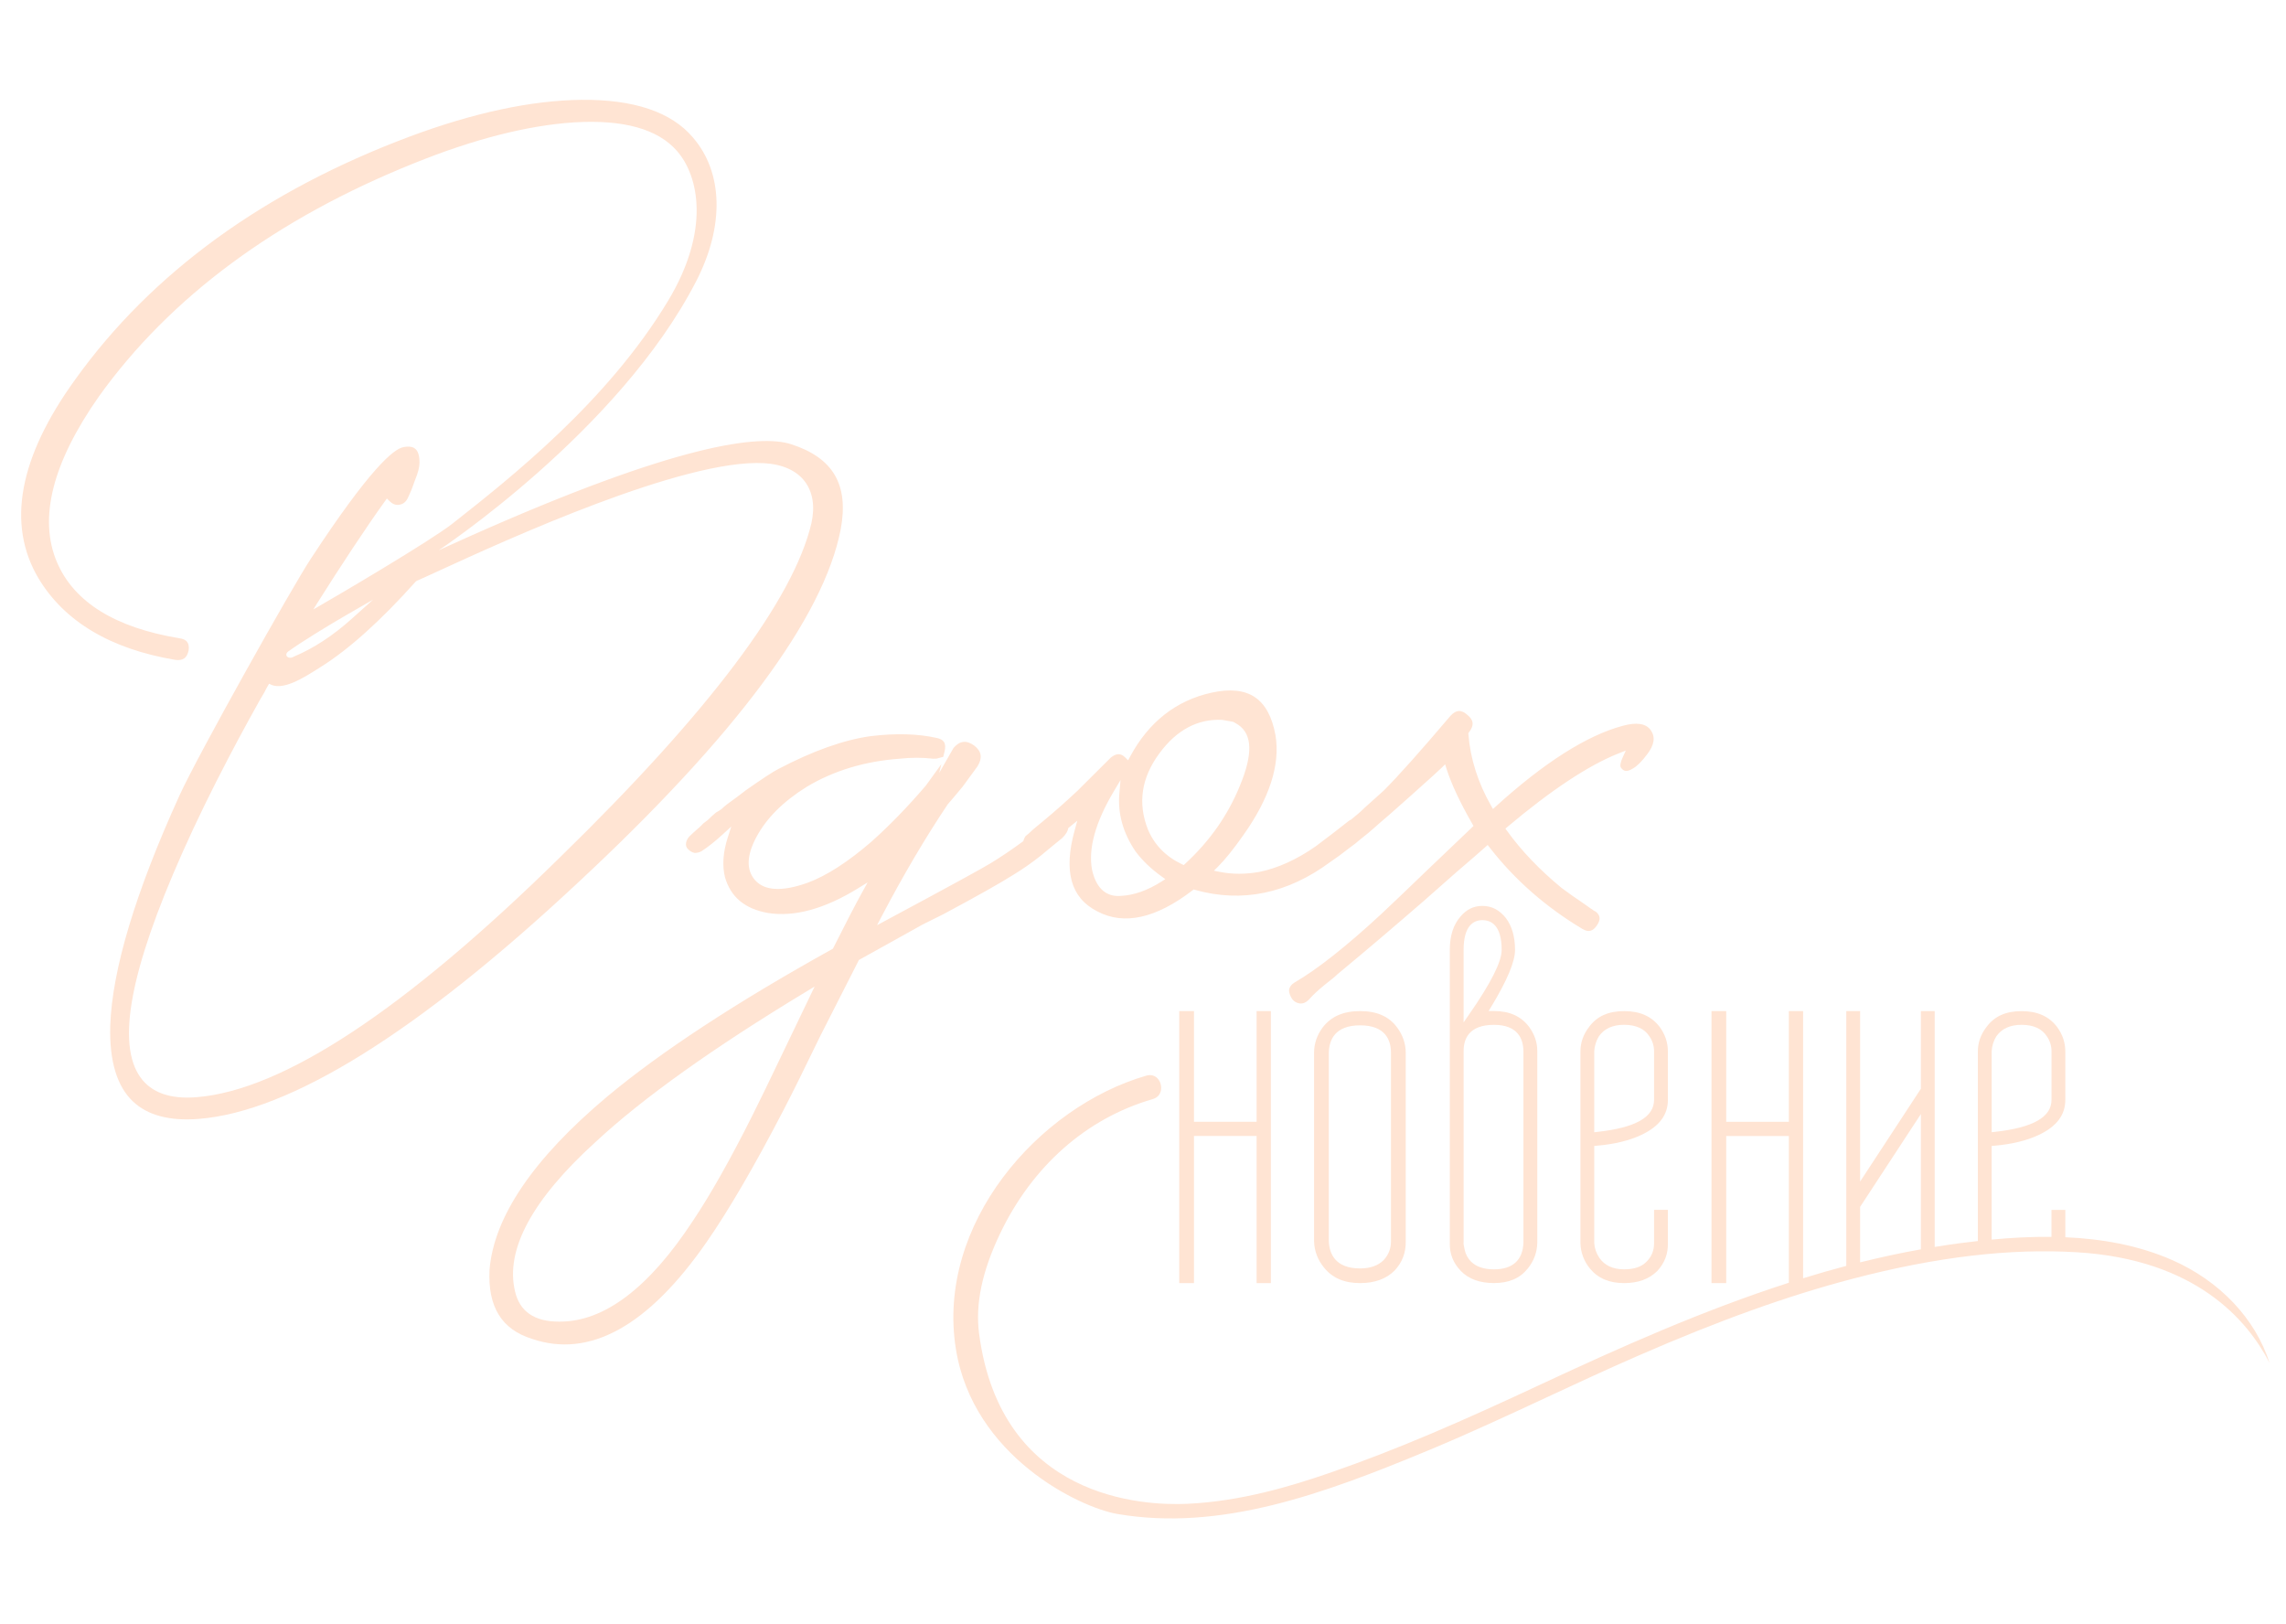 <?xml version="1.0" encoding="UTF-8"?> <svg xmlns="http://www.w3.org/2000/svg" width="152" height="108" viewBox="0 0 152 108" fill="none"><path d="M52.584 29.531C50.549 28.884 45.165 29.432 31.072 35.729C30.525 35.973 29.167 36.59 29.167 36.59C29.167 36.59 41.166 28.675 46.297 18.685C48.17 15.04 48.087 11.474 46.077 9.146C44.644 7.442 42.134 6.603 38.648 6.637C35.315 6.678 31.478 7.5 27.244 9.08C17.583 12.694 10.103 18.124 5.012 25.219C1.257 30.405 0.43 34.855 2.555 38.447C4.281 41.326 7.346 43.152 11.665 43.877C12.167 43.943 12.44 43.747 12.543 43.239C12.607 42.746 12.42 42.504 11.912 42.435C7.659 41.731 4.931 40.037 3.797 37.402C2.54 34.481 3.481 30.761 6.592 26.339C11.322 19.746 18.365 14.537 27.528 10.855C31.475 9.259 35.044 8.346 38.137 8.139C41.437 7.931 43.755 8.576 45.026 10.052C46.491 11.742 47.213 15.358 44.429 19.988C40.397 26.695 33.943 31.778 30.088 34.814C28.642 35.953 22.429 39.613 20.835 40.523C20.931 40.368 21.021 40.222 21.104 40.088C22.608 37.701 24.363 35.033 25.587 33.338L25.726 33.146L25.896 33.315C26.096 33.514 26.302 33.595 26.526 33.565C26.789 33.532 26.979 33.387 27.113 33.123L27.356 32.578L27.598 31.916C27.795 31.444 27.894 31.055 27.894 30.757C27.894 30.302 27.797 29.993 27.605 29.835C27.494 29.741 27.338 29.697 27.143 29.697C27.051 29.697 26.95 29.707 26.84 29.727C26.172 29.833 24.565 31.203 20.681 37.129C19.441 38.997 13.122 50.272 11.938 52.882C9.002 59.337 7.451 64.496 7.33 68.218C7.267 70.542 7.776 72.232 8.843 73.24C9.813 74.159 11.284 74.549 13.218 74.396C19.309 73.911 27.775 68.641 38.382 58.731C48.868 48.982 54.761 41.066 55.899 35.2C56.455 32.231 55.402 30.43 52.584 29.531ZM19.151 43.327C20.048 42.678 21.835 41.583 23.126 40.839L24.809 39.87L23.364 41.164C22.119 42.281 20.833 43.118 19.544 43.656C19.165 43.886 18.867 43.555 19.151 43.327ZM53.953 34.787C52.756 39.879 47.133 47.351 37.245 56.993C26.939 67.131 18.804 72.501 13.066 72.953C11.322 73.095 10.067 72.654 9.338 71.633C7.74 69.397 8.65 64.514 12.124 56.703C13.059 54.599 14.077 52.532 15.142 50.49C15.601 49.609 16.07 48.733 16.547 47.864C16.796 47.409 17.047 46.954 17.302 46.501C17.423 46.285 17.573 46.072 17.674 45.845C17.677 45.836 17.679 45.825 17.684 45.816C17.686 45.815 17.688 45.815 17.69 45.813C17.688 45.813 17.686 45.811 17.686 45.811C17.688 45.811 17.688 45.813 17.69 45.813C17.748 45.71 17.818 45.588 17.892 45.459C18.741 45.989 20.127 45.112 21.331 44.344C23.2 43.172 25.323 41.263 27.642 38.669L27.712 38.619C28.028 38.483 28.541 38.247 29.207 37.941C33.648 35.903 45.462 30.495 50.806 30.797C52.024 30.867 52.96 31.285 53.508 32.006C54.047 32.711 54.2 33.672 53.953 34.787Z" fill="#FFE4D3"></path><path d="M69.227 56.874L69.964 56.263C70.17 56.099 70.392 55.918 70.635 55.717C70.903 55.451 71.007 55.235 71.031 55.06L71.632 54.572L71.462 55.183C70.702 57.928 71.193 59.698 72.963 60.599C74.732 61.537 76.857 61.068 79.284 59.206L79.365 59.143L79.462 59.169C82.591 60.047 85.623 59.418 88.475 57.298C88.851 57.048 89.239 56.763 89.642 56.443L90.14 56.071L90.308 55.927C90.75 55.584 91.223 55.188 91.727 54.732C91.936 54.564 92.621 53.964 93.825 52.889C95.009 51.832 95.69 51.216 95.852 51.054L96.087 50.82L96.188 51.137C96.511 52.145 97.087 53.371 97.898 54.782L97.976 54.919L94.84 57.913C93.523 59.182 92.516 60.146 91.815 60.8C89.512 62.93 87.591 64.447 86.105 65.31C85.872 65.445 85.742 65.617 85.709 65.84C85.711 66.014 85.783 66.225 85.924 66.437C86.047 66.59 86.208 66.685 86.404 66.717C86.623 66.749 86.829 66.667 87.029 66.467C87.273 66.183 87.634 65.845 88.093 65.472L88.712 64.979C88.826 64.864 88.997 64.715 89.205 64.549C90.907 63.137 92.754 61.567 94.688 59.889L96.845 57.985C97.71 57.248 98.346 56.696 98.756 56.328L98.918 56.182L99.052 56.355C100.712 58.494 102.788 60.315 105.224 61.77C105.625 62.004 105.912 61.931 106.185 61.524C106.441 61.143 106.417 60.866 106.103 60.613C106.087 60.606 106.071 60.599 106.053 60.59C106.008 60.573 105.961 60.545 105.912 60.5L105.748 60.392C105.621 60.309 105.473 60.203 105.307 60.079C104.825 59.759 104.323 59.405 103.827 59.035C102.373 57.836 101.156 56.563 100.207 55.246L100.097 55.095L100.239 54.974C103.16 52.517 105.648 50.872 107.634 50.09L108.102 49.905L107.894 50.362C107.735 50.711 107.698 50.962 107.791 51.056C107.939 51.248 108.129 51.381 108.588 51.09C108.858 50.937 109.169 50.624 109.521 50.157C110.001 49.532 110.079 49.007 109.763 48.552C109.449 48.101 108.819 48.004 107.887 48.263C105.5 48.906 102.666 50.709 99.458 53.621L99.27 53.791L99.144 53.572C98.27 52.039 97.763 50.441 97.638 48.822L97.633 48.744L97.68 48.683C98.024 48.237 97.996 47.889 97.587 47.549C97.17 47.17 96.824 47.184 96.448 47.592C94.446 49.952 92.947 51.629 92.001 52.573L90.761 53.685C90.496 53.95 90.183 54.221 89.844 54.489C89.775 54.521 89.708 54.561 89.645 54.611C89.031 55.1 88.304 55.659 87.479 56.276C86.222 57.151 84.973 57.719 83.759 57.969C82.83 58.138 81.93 58.138 81.087 57.969L80.715 57.895L80.983 57.629C81.466 57.147 82.039 56.434 82.687 55.508C84.415 53.067 85.13 50.844 84.812 48.902C84.595 47.675 84.129 46.814 83.427 46.346C82.728 45.884 81.763 45.787 80.555 46.057C78.199 46.575 76.377 48.007 75.138 50.315L75.01 50.556L74.817 50.364C74.523 50.071 74.227 50.076 73.856 50.376L71.65 52.573C70.912 53.268 70.161 53.932 69.417 54.55L68.677 55.165C68.487 55.355 68.326 55.495 68.196 55.587C68.121 55.693 68.072 55.81 68.036 55.934C67.315 56.464 66.593 56.955 65.878 57.392C65.419 57.681 63.071 58.965 58.898 61.204L58.315 61.517L58.622 60.933C60.057 58.197 61.534 55.691 63.013 53.484C63.314 53.137 63.643 52.751 64.011 52.301L64.992 50.959C65.338 50.405 65.275 49.963 64.784 49.578C64.262 49.197 63.82 49.246 63.399 49.735L62.446 51.399L62.594 50.806L61.558 52.239C60.353 53.646 59.144 54.892 57.952 55.956L57.95 55.958C56.376 57.318 54.942 58.24 53.693 58.697C52.009 59.299 50.835 59.238 50.201 58.517C49.607 57.836 49.642 56.871 50.299 55.648C50.969 54.395 52.093 53.276 53.639 52.318C55.428 51.241 57.513 50.612 59.837 50.446C60.581 50.364 61.323 50.364 62.034 50.446L62.258 50.445L62.717 50.324L62.802 49.984C62.872 49.702 62.861 49.485 62.767 49.337C62.682 49.204 62.518 49.113 62.28 49.066C61.029 48.785 59.557 48.746 57.903 48.946C56.129 49.186 54.056 49.923 51.745 51.135C51.425 51.295 50.707 51.764 49.609 52.533C49.246 52.816 48.833 53.125 48.378 53.452C48.226 53.565 48.087 53.684 47.97 53.8C47.807 53.914 47.695 53.98 47.609 54.023C47.448 54.156 47.246 54.338 47.045 54.538L46.776 54.741L46.551 54.967C46.217 55.258 45.995 55.46 45.872 55.582C45.735 55.718 45.651 55.866 45.619 56.031C45.59 56.207 45.63 56.346 45.749 56.463C45.886 56.601 46.032 56.682 46.2 56.714C46.338 56.711 46.489 56.678 46.625 56.61C47.045 56.344 47.533 55.958 48.058 55.476L48.625 54.956L48.39 55.686C48.074 56.669 48.013 57.561 48.208 58.339C48.596 59.657 49.533 60.433 51.07 60.706C52.817 60.983 54.825 60.435 57.033 59.076L57.69 58.672L57.318 59.346C56.871 60.156 56.228 61.395 55.41 63.023L55.381 63.079L55.327 63.11C48.956 66.647 43.924 69.945 40.372 72.913C35.463 77.033 32.833 80.912 32.549 84.44C32.43 86.89 33.353 88.391 35.368 89.02C39.204 90.334 43.111 88.168 46.982 82.589C48.448 80.48 50.165 77.534 52.088 73.83C52.696 72.656 53.527 70.984 54.552 68.862L57.111 63.829L61.357 61.467L62.724 60.787C64.928 59.608 66.501 58.724 67.393 58.158C68.007 57.785 68.622 57.358 69.227 56.874ZM77.086 50.096C78.235 48.53 79.643 47.784 81.27 47.865C81.542 47.91 81.77 47.952 81.977 47.991L82.051 48.022L82.338 48.194C83.283 48.85 83.306 50.175 82.436 52.258C81.647 54.201 80.427 55.94 78.809 57.426L78.708 57.52L78.583 57.46C77.513 56.95 76.752 56.17 76.325 55.145C75.638 53.401 75.895 51.705 77.086 50.096ZM74.051 52.63L74.506 51.865L74.429 52.751C74.31 54.09 74.672 55.388 75.505 56.612C75.938 57.2 76.525 57.764 77.243 58.28L77.485 58.454L77.233 58.614C76.303 59.204 75.397 59.525 74.543 59.567C74.481 59.572 74.42 59.576 74.357 59.576C73.696 59.576 72.916 59.24 72.607 57.811C72.354 56.41 72.84 54.669 74.051 52.63ZM51.898 70.321C51.178 71.835 50.533 73.159 49.985 74.254C48.546 77.117 47.235 79.438 46.087 81.153C43.167 85.614 40.19 87.875 37.236 87.875C37.209 87.875 37.184 87.875 37.157 87.875C35.539 87.875 34.559 87.203 34.248 85.876C33.575 83.112 35.38 79.76 39.614 75.918C42.73 73.019 47.432 69.665 53.585 65.948L54.166 65.597L51.898 70.321Z" fill="#FFE4D3"></path><path d="M84.502 85.315V67.228H83.554V74.588H79.389V67.228H78.41V85.315H79.389V75.532H83.554V85.315H84.502Z" fill="#FFE4D3"></path><path d="M90.437 67.228C89.323 67.228 88.509 67.583 87.949 68.313C87.568 68.824 87.375 69.393 87.375 69.999V82.542C87.393 83.182 87.617 83.77 88.038 84.285C88.597 84.978 89.383 85.314 90.437 85.314C91.403 85.314 92.174 85.035 92.726 84.483C93.243 83.931 93.487 83.286 93.469 82.515V69.999C93.469 69.393 93.275 68.825 92.892 68.309C92.353 67.582 91.549 67.228 90.437 67.228ZM92.488 82.542C92.488 83.022 92.324 83.441 92.002 83.784C91.63 84.154 91.107 84.339 90.437 84.339C88.774 84.339 88.386 83.349 88.355 82.52V82.513V70.003C88.372 69.167 88.745 68.175 90.437 68.175C92.132 68.175 92.488 69.169 92.488 70.003V82.542Z" fill="#FFE4D3"></path><path d="M100.737 63.162C100.737 62.292 100.533 61.578 100.13 61.044C99.696 60.501 99.185 60.235 98.568 60.235C97.99 60.235 97.517 60.462 97.122 60.929C96.642 61.465 96.4 62.214 96.4 63.16V82.632C96.38 83.365 96.623 83.98 97.143 84.516C97.656 85.044 98.395 85.312 99.339 85.312C100.33 85.312 101.063 84.996 101.583 84.345C101.986 83.851 102.197 83.282 102.217 82.655V69.873C102.217 69.307 102.033 68.77 101.67 68.275C101.132 67.569 100.37 67.224 99.339 67.224H98.98L99.166 66.917C100.208 65.202 100.737 63.938 100.737 63.162ZM99.337 68.142C100.928 68.142 101.28 69.084 101.296 69.873V82.634C101.251 83.791 100.574 84.4 99.337 84.4C98.667 84.4 98.153 84.226 97.808 83.881C97.595 83.669 97.452 83.399 97.383 83.076C97.329 82.819 97.299 82.677 97.319 82.589V69.877C97.317 69.086 97.667 68.142 99.337 68.142ZM97.687 67.447L97.317 67.981V63.162C97.317 61.524 97.997 61.181 98.566 61.181C99.151 61.181 99.848 61.524 99.848 63.162C99.848 63.947 99.142 65.349 97.687 67.447Z" fill="#FFE4D3"></path><path d="M105.662 68.279C105.277 68.777 105.086 69.324 105.086 69.908V82.664C105.104 83.285 105.317 83.853 105.718 84.347C106.256 84.998 107 85.314 107.993 85.314C108.919 85.314 109.658 85.044 110.19 84.514C110.685 83.982 110.92 83.367 110.901 82.638V80.443H109.982V82.663C109.982 83.146 109.818 83.554 109.491 83.879C109.17 84.223 108.665 84.399 107.993 84.399C107.247 84.399 106.693 84.142 106.346 83.637C106.142 83.342 106.027 83.008 106.003 82.647V76.194L106.189 76.177C107.35 76.079 108.343 75.836 109.138 75.46C110.324 74.899 110.901 74.135 110.901 73.129V69.91C110.901 69.324 110.717 68.775 110.354 68.281C109.816 67.575 109.044 67.23 107.993 67.23C106.944 67.228 106.182 67.571 105.662 68.279ZM109.674 68.91C109.878 69.203 109.982 69.541 109.982 69.908V73.127C109.982 74.281 108.755 74.978 106.229 75.259L106.003 75.284V69.906C106.025 69.536 106.13 69.205 106.31 68.91C106.662 68.396 107.227 68.139 107.993 68.139C108.782 68.143 109.349 68.401 109.674 68.91Z" fill="#FFE4D3"></path><path d="M144.416 83.775C142.154 82.785 139.713 82.368 137.326 82.265V80.446H136.407V82.24C135.038 82.224 133.699 82.301 132.428 82.422V76.195L132.614 76.179C133.775 76.08 134.768 75.838 135.562 75.462C136.748 74.901 137.326 74.137 137.326 73.131V69.911C137.326 69.325 137.142 68.777 136.779 68.283C136.241 67.576 135.468 67.231 134.417 67.231C133.368 67.231 132.605 67.575 132.087 68.283C131.702 68.781 131.511 69.327 131.511 69.911V82.517C131.115 82.562 130.725 82.609 130.348 82.657C129.777 82.731 129.209 82.817 128.642 82.909V67.23H127.723V72.392L123.682 78.563V67.23H122.763V84.169C121.799 84.424 120.844 84.699 119.892 84.992V67.23H118.943V74.588H114.779V67.23H113.799V85.316H114.779V75.534H118.943V85.29C113.205 87.137 107.7 89.597 102.428 92.06C97.308 94.451 92.959 96.367 88.368 97.948C85.856 98.813 82.514 99.829 78.921 99.99C76.043 100.121 66.539 99.686 65.1 88.661C64.846 86.703 65.299 84.539 66.487 82.044C68.634 77.54 72.239 74.356 76.641 73.082C77.006 72.976 77.138 72.73 77.184 72.541C77.26 72.236 77.161 71.887 76.937 71.675C76.838 71.579 76.682 71.484 76.462 71.484C76.386 71.484 76.305 71.495 76.215 71.522C69.034 73.602 62.233 81.397 63.557 89.687C64.701 96.857 71.824 100.242 74.288 100.664C81.173 101.843 88.026 99.327 95.026 96.415C97.676 95.313 100.323 94.082 102.881 92.892C104.828 91.988 106.841 91.051 108.843 90.178C114.305 87.794 118.865 86.157 123.195 85.023C128.759 83.567 133.643 82.992 138.126 83.265C145.978 83.745 149.43 87.748 150.905 90.62C149.971 87.701 147.619 85.177 144.416 83.775ZM132.43 69.895C132.451 69.536 132.554 69.205 132.736 68.912C133.089 68.398 133.654 68.141 134.419 68.141C135.208 68.141 135.773 68.4 136.1 68.908C136.304 69.201 136.409 69.539 136.409 69.906V73.125C136.409 74.279 135.181 74.977 132.655 75.257L132.43 75.282V69.895ZM127.723 83.069C126.363 83.311 125.016 83.603 123.682 83.935V80.245L127.723 74.074V83.069Z" fill="#FFE4D3"></path></svg> 